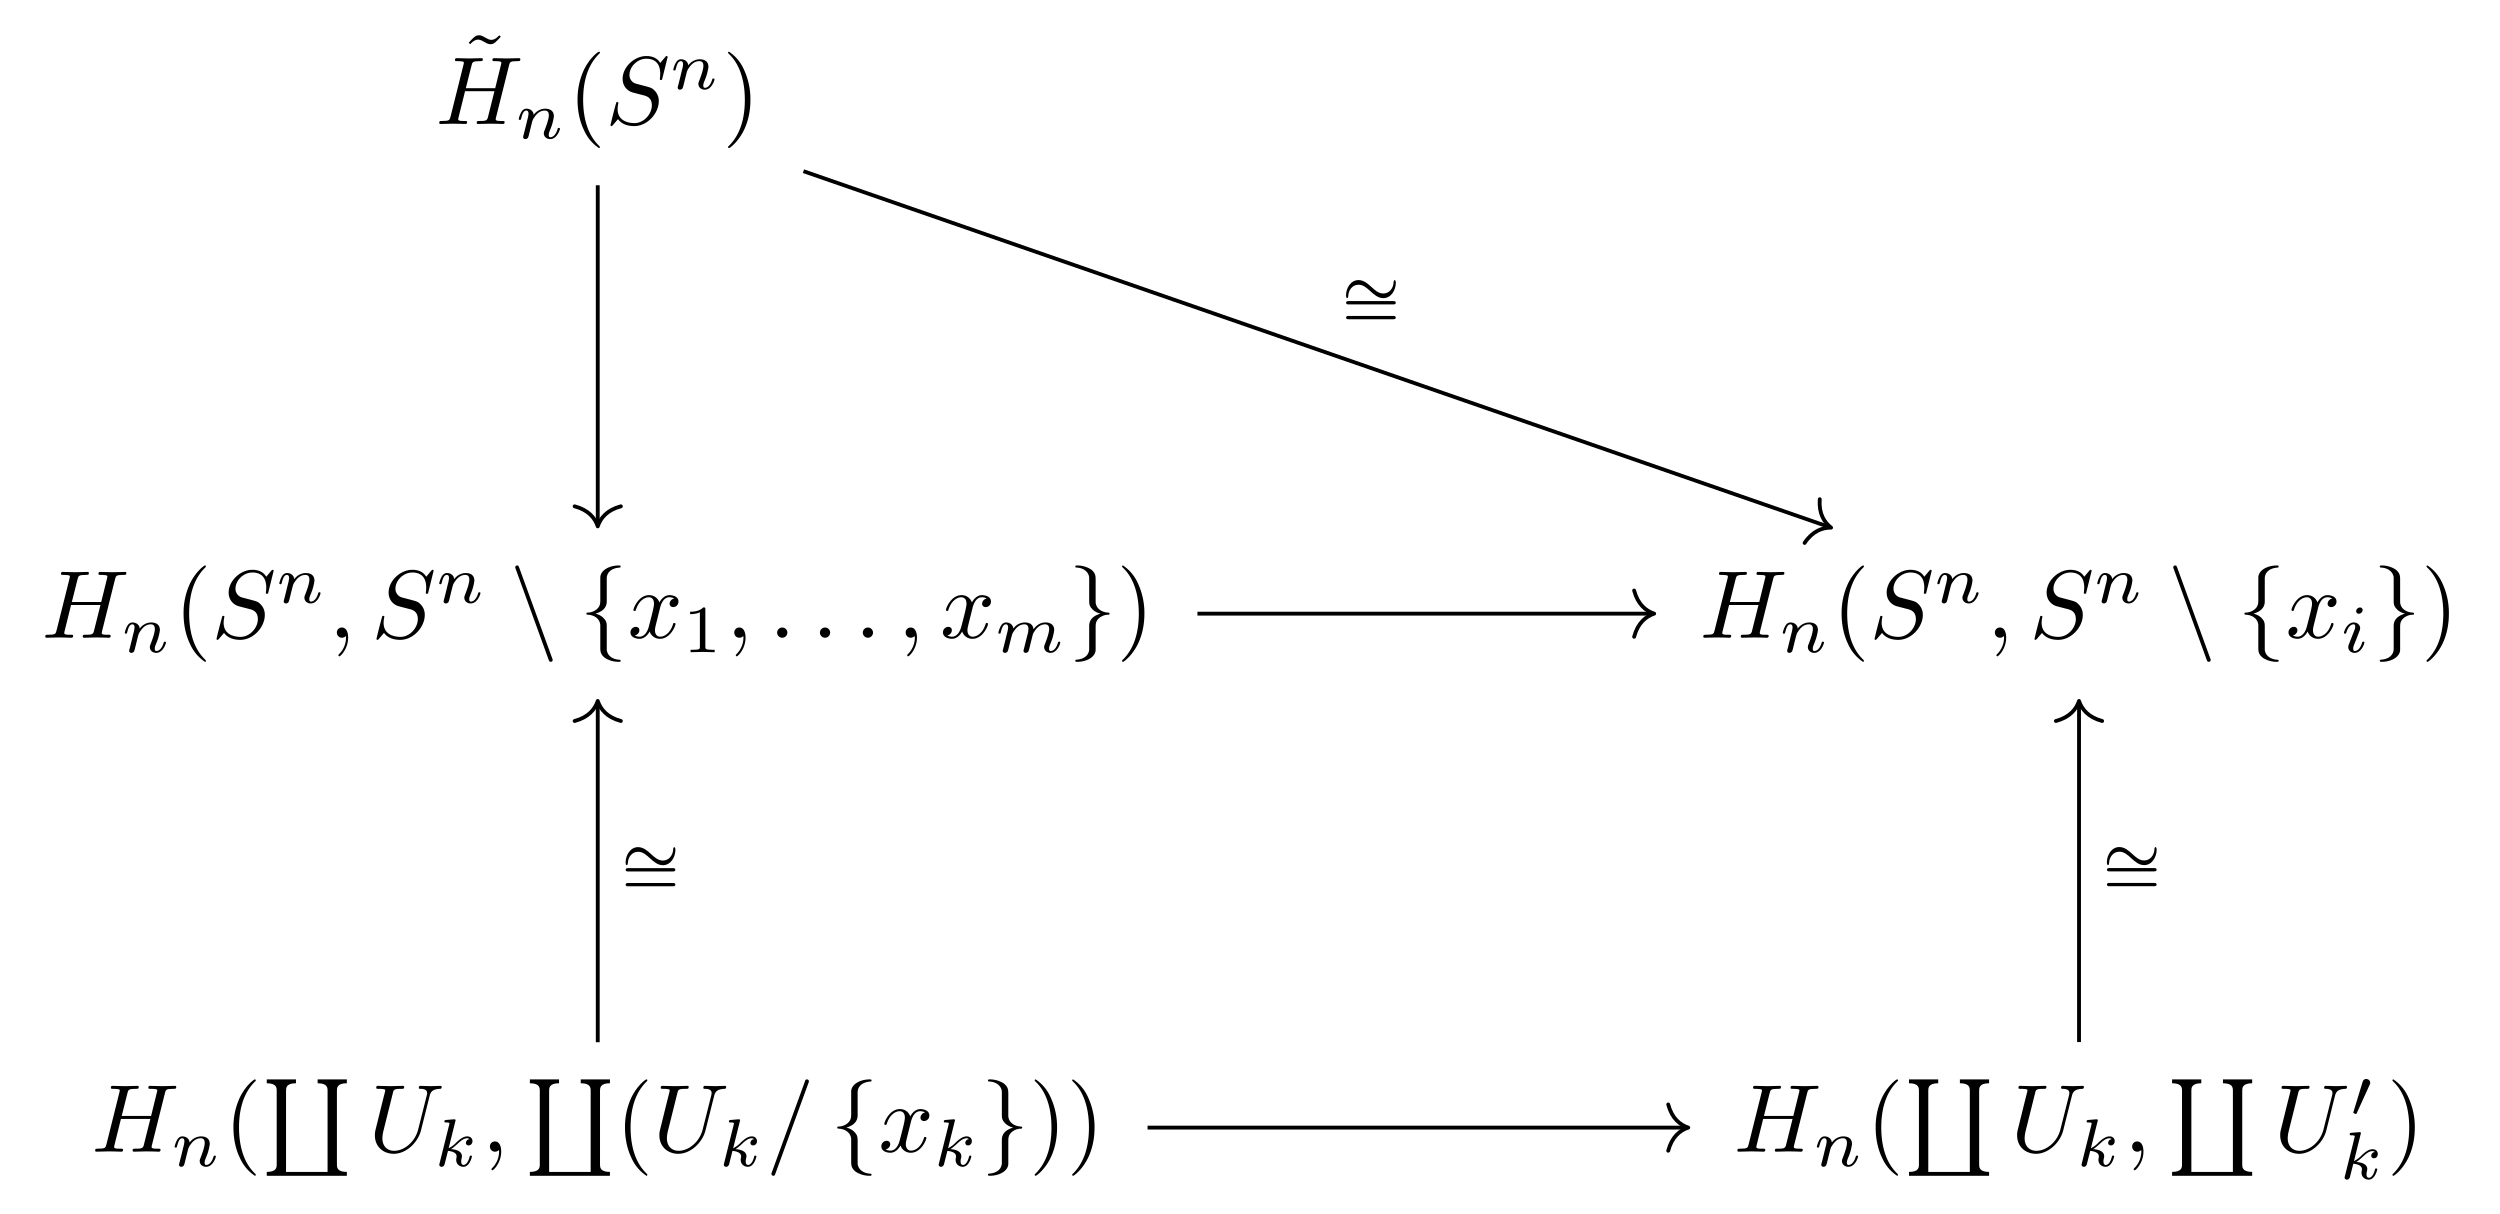<svg xmlns="http://www.w3.org/2000/svg" xmlns:xlink="http://www.w3.org/1999/xlink" width="344.645" height="167.392" viewBox="0 0 258.484 125.544"><symbol id="a"><path d="M.333.078L.317.093C.317.092.279.045.235.045.212.045.187.06.17.07.143.086.125.093.108.093.07.093.051.071 0 .015L.016 0c0 .001.038.048.082.048.023 0 .048-.015.065-.025C.19.007.208 0 .225 0c.038 0 .057.022.108.078z"/></symbol><use xlink:href="#a" transform="matrix(9.963 0 0 -9.963 48.46 4.572)"/><symbol id="b"><path d="M.724.606c.009.036.011.046.084.046.026 0 .034 0 .034.02 0 .011-.011.011-.014.011L.7.68.571.683c-.008 0-.019 0-.019-.02C.552.652.561.652.58.652c.002 0 .021 0 .038-.002C.636.648.645.647.645.634L.641.615.581.371H.276l.059.235c.009.036.012.046.084.046.026 0 .034 0 .034.02 0 .011-.011.011-.014.011L.311.68.182.683c-.008 0-.019 0-.019-.02 0-.011.009-.011.028-.011.002 0 .021 0 .038-.002C.247.648.256.647.256.634L.252.615.118.078C.108.039.106.031.027.031.009.031 0 .031 0 .011 0 0 .012 0 .014 0l.127.003.064-.001L.27 0c.008 0 .02 0 .02.02C.29.031.281.031.262.031c-.037 0-.065 0-.065.018C.197.055.199.06.2.066L.268.34h.305L.504.064C.494.032.475.031.413.031c-.015 0-.024 0-.024-.02C.389 0 .401 0 .403 0L.53.003.594.002.659 0c.008 0 .02 0 .02.02C.679.031.67.031.651.031c-.037 0-.065 0-.065.018 0 .006.002.011.003.017l.135.54z"/></symbol><use xlink:href="#b" transform="matrix(9.963 0 0 -9.963 45.413 12.818)"/><symbol id="c"><path d="M.075.073a.378.378 0 01-.01-.041C.065.01.083 0 .099 0a.05.05 0 01.039.022.408.408 0 01.018.062l.022.09.017.067c.011.041.013.049.042.09.028.04.075.092.15.092.058 0 .059-.051.059-.07C.446.293.403.182.387.14.376.112.372.103.372.086.372.033.416 0 .467 0c.1 0 .144.138.144.153 0 .013-.013.013-.016.013C.581.166.58.16.576.149.553.069.51.028.47.028.449.028.445.042.445.063c0 .023.005.036.023.081a.733.733 0 01.053.193c0 .097-.077.114-.13.114A.213.213 0 01.222.36C.215.429.156.451.115.451.072.451.049.42.036.397A.355.355 0 010 .298C0 .285.014.285.017.285c.014 0 .015.003.022.03.015.059.034.108.073.108.026 0 .033-.022.033-.049A.442.442 0 00.129.291a3.78 3.78 0 01-.022-.09L.075.073z"/></symbol><use xlink:href="#c" transform="matrix(6.974 0 0 -6.974 53.634 14.382)"/><symbol id="d"><path d="M.232.01c0 .003 0 .005-.017.022C.09.158.058.347.058.5c0 .174.038.348.161.473.013.012.013.014.013.017 0 .007-.004.01-.01.01-.01 0-.1-.068-.159-.195A.727.727 0 010 .5C0 .422.011.301.066.188A.432.432 0 01.222 0c.006 0 .01.003.01.01z"/></symbol><use xlink:href="#d" transform="matrix(9.963 0 0 -9.963 59.715 15.309)"/><symbol id="e"><path d="M.593.717a.01.01 0 01-.011.01C.577.727.576.726.564.712L.516.655C.49.702.438.727.373.727.246.727.126.612.126.491.126.41.179.364.23.349L.337.321C.374.312.429.297.429.215c0-.09-.082-.184-.18-.184-.064 0-.175.022-.175.146 0 .024.005.048.006.054l.002.007c0 .01-.007.011-.012.011S.063.248.06.245A5.405 5.405 0 010 .01C0 .004.005 0 .011 0c.005 0 .006.001.018.015l.049.057C.121.014.189 0 .247 0c.136 0 .254.133.254.257a.15.15 0 01-.049.117C.429.397.414.401.325.424L.258.442a.093.093 0 00-.061.091c0 .081.08.166.175.166.083 0 .144-.043.144-.155C.516.512.512.494.512.488c0-.001 0-.01.012-.01.01 0 .011.003.015.02l.054.219z"/></symbol><use xlink:href="#e" transform="matrix(9.963 0 0 -9.963 63.121 13.037)"/><use xlink:href="#c" transform="matrix(6.974 0 0 -6.974 69.614 9.273)"/><symbol id="f"><path d="M.232.5a.729.729 0 01-.066.312A.432.432 0 01.01 1C.004 1 0 .996 0 .99 0 .987 0 .985.019.967.117.868.174.709.174.5.174.329.137.153.013.027 0 .015 0 .013 0 .01 0 .004.004 0 .01 0c.01 0 .1.068.159.195C.22.305.232.416.232.5z"/></symbol><use xlink:href="#f" transform="matrix(9.963 0 0 -9.963 75.277 15.309)"/><use xlink:href="#b" transform="matrix(9.963 0 0 -9.963 4.678 65.938)"/><use xlink:href="#c" transform="matrix(6.974 0 0 -6.974 12.899 67.503)"/><use xlink:href="#d" transform="matrix(9.963 0 0 -9.963 18.98 68.429)"/><use xlink:href="#e" transform="matrix(9.963 0 0 -9.963 22.386 66.157)"/><use xlink:href="#c" transform="matrix(6.974 0 0 -6.974 28.879 62.393)"/><symbol id="g"><path d="M.117.194C.117.26.092.299.053.299A.051.051 0 010 .246C0 .219.02.193.053.193c.012 0 .025.004.035.013l.005.003C.094.209.095.208.095.194A.242.242 0 00.027.027C.016.016.016.014.016.011.016.004.021 0 .026 0c.011 0 .091.077.091.194z"/></symbol><use xlink:href="#g" transform="matrix(9.963 0 0 -9.963 34.83 67.86)"/><use xlink:href="#e" transform="matrix(9.963 0 0 -9.963 38.925 66.157)"/><use xlink:href="#c" transform="matrix(6.974 0 0 -6.974 45.414 62.393)"/><symbol id="h"><path d="M.346.024C.351.01.356 0 .369 0a.02.02 0 01.02.02c0 .002 0 .004-.005.016l-.342.94C.036.993.033 1 .02 1A.02.02 0 010 .98C0 .978 0 .976.005.964l.341-.94z"/></symbol><symbol id="i"><path d="M.211.867c0 .04.026.104.135.111a.01.01 0 01.009.011C.355 1 .347 1 .336 1 .236 1 .145.949.144.875V.647c0-.039 0-.071-.04-.104A.15.15 0 00.009.511.01.01 0 010 .5C0 .49.006.49.016.489.082.485.13.449.141.4.144.389.144.387.144.351V.153c0-.042 0-.074.048-.112A.264.264 0 01.336 0c.011 0 .019 0 .019.011 0 .01-.006.01-.016.011C.276.026.227.058.214.109.211.118.211.12.211.156v.21c0 .046-.008.063-.04.095A.175.175 0 01.093.5c.082.023.118.069.118.127v.24z"/></symbol><use xlink:href="#h" transform="matrix(9.963 0 0 -9.963 53.27 68.429)"/><use xlink:href="#i" transform="matrix(9.963 0 0 -9.963 60.632 68.429)"/><symbol id="j"><path d="M.305.313c.006.026.029.118.099.118.005 0 .029 0 .05-.013A.058.058 0 01.406.364c0-.016.011-.035.038-.035.022 0 .054.018.054.058 0 .052-.059.066-.093.066C.347.453.312.4.3.377a.11.11 0 01-.108.076C.088.453.031.324.031.299c0-.01.01-.01.012-.01.008 0 .011.002.013.011.034.106.1.131.134.131.019 0 .054-.009.054-.067C.244.333.227.266.19.126.174.064.139.022.095.022c-.006 0-.029 0-.05.013C.07.04.092.061.092.089.092.116.07.124.055.124A.057.057 0 010 .066C0 .02.05 0 .094 0 .16 0 .196.07.199.076A.11.11 0 01.307 0c.103 0 .16.129.16.154 0 .01-.009.01-.012.01C.446.164.444.16.442.153.409.046.341.022.309.022.27.022.254.054.254.088c0 .022.006.044.017.088l.034.137z"/></symbol><use xlink:href="#j" transform="matrix(9.963 0 0 -9.963 65.188 66.048)"/><symbol id="k"><path d="M.226.636c0 .027-.002.028-.03.028C.132.601.041.6 0 .6V.564c.024 0 .09 0 .145.028v-.51c0-.033 0-.046-.1-.046H.007V0l.178.004L.364 0v.036H.326c-.1 0-.1.013-.1.046v.554z"/></symbol><use xlink:href="#k" transform="matrix(6.974 0 0 -6.974 71.353 67.433)"/><symbol id="l"><path d="M.106.053a.053.053 0 01-.053.053A.053.053 0 010 .053C0 .024.024 0 .053 0c.029 0 .053.024.053.053z"/></symbol><use xlink:href="#g" transform="matrix(9.963 0 0 -9.963 75.919 67.86)"/><use xlink:href="#l" transform="matrix(9.963 0 0 -9.963 80.352 65.938)"/><use xlink:href="#l" transform="matrix(9.963 0 0 -9.963 84.776 65.938)"/><use xlink:href="#l" transform="matrix(9.963 0 0 -9.963 89.209 65.938)"/><use xlink:href="#g" transform="matrix(9.963 0 0 -9.963 93.642 67.86)"/><use xlink:href="#j" transform="matrix(9.963 0 0 -9.963 97.498 66.048)"/><symbol id="m"><path d="M.387.091C.382.071.373.037.373.032.373.01.391 0 .407 0a.05.05 0 01.039.022.408.408 0 01.018.062l.022.09.017.067c.011.043.011.045.031.076.032.049.082.106.16.106.056 0 .059-.046.059-.07C.753.293.71.182.694.14.683.112.679.103.679.086.679.033.723 0 .774 0c.1 0 .144.138.144.153 0 .013-.013.013-.016.013C.888.166.887.16.883.149.86.069.817.028.777.028.756.028.752.042.752.063c0 .023.005.036.023.081a.733.733 0 01.053.193c0 .016 0 .058-.037.087a.148.148 0 01-.093.027C.608.451.553.392.521.35.513.435.442.451.391.451A.213.213 0 01.222.36C.215.429.156.451.115.451.072.451.049.42.036.397A.355.355 0 010 .298C0 .285.014.285.017.285c.014 0 .015.003.022.03.015.059.034.108.073.108.026 0 .033-.022.033-.049A.442.442 0 00.129.291a3.78 3.78 0 01-.022-.09L.075.073a.378.378 0 01-.01-.041C.065.01.083 0 .099 0a.05.05 0 01.039.022.408.408 0 01.018.062l.022.09.017.067c.011.041.013.049.042.09.028.04.075.092.15.092.058 0 .059-.051.059-.07A.345.345 0 00.429.259L.387.091z"/></symbol><use xlink:href="#m" transform="matrix(6.974 0 0 -6.974 103.223 67.503)"/><symbol id="n"><path d="M.144.133C.144.093.118.029.009.022A.01.01 0 010 .011C0 0 .011 0 .02 0c.097 0 .19.049.191.125v.228c0 .039 0 .071.04.104a.15.15 0 00.095.032A.01.01 0 01.355.5c0 .01-.006.01-.016.011C.273.515.225.551.214.6.211.611.211.613.211.649v.198c0 .042 0 .074-.048.112A.266.266 0 01.02 1C.011 1 0 1 0 .989c0-.01.006-.01.016-.011C.079.974.128.942.141.891.144.882.144.88.144.844v-.21c0-.046.008-.063.04-.095A.175.175 0 01.262.5C.18.477.144.431.144.373v-.24z"/></symbol><use xlink:href="#n" transform="matrix(9.963 0 0 -9.963 111.18 68.429)"/><use xlink:href="#f" transform="matrix(9.963 0 0 -9.963 116.012 68.429)"/><use xlink:href="#b" transform="matrix(9.963 0 0 -9.963 176.107 65.938)"/><use xlink:href="#c" transform="matrix(6.974 0 0 -6.974 184.328 67.503)"/><use xlink:href="#d" transform="matrix(9.963 0 0 -9.963 190.41 68.429)"/><use xlink:href="#e" transform="matrix(9.963 0 0 -9.963 193.815 66.157)"/><use xlink:href="#c" transform="matrix(6.974 0 0 -6.974 200.308 62.393)"/><use xlink:href="#g" transform="matrix(9.963 0 0 -9.963 206.26 67.86)"/><use xlink:href="#e" transform="matrix(9.963 0 0 -9.963 210.354 66.157)"/><use xlink:href="#c" transform="matrix(6.974 0 0 -6.974 216.842 62.393)"/><use xlink:href="#h" transform="matrix(9.963 0 0 -9.963 224.699 68.429)"/><use xlink:href="#i" transform="matrix(9.963 0 0 -9.963 232.061 68.429)"/><use xlink:href="#j" transform="matrix(9.963 0 0 -9.963 236.617 66.048)"/><symbol id="o"><path d="M.277.635a.038.038 0 01-.04.038C.21.673.181.647.181.618.181.601.194.58.221.58.25.58.277.608.277.635M.073.127C.069.114.064.102.064.085.064.038.104 0 .159 0c.1 0 .144.138.144.153C.303.166.29.166.287.166.273.166.272.16.268.149.245.069.201.028.162.028c-.02 0-.025.013-.025.035 0 .023.007.042.016.064l.032.08.049.127A.12.12 0 01.24.366C.24.413.2.451.145.451.046.451 0 .315 0 .298 0 .285.014.285.017.285c.014 0 .015.005.018.016.026.086.07.122.107.122.016 0 .025-.008.025-.035C.167.365.161.35.136.288L.073.127z"/></symbol><use xlink:href="#o" transform="matrix(6.974 0 0 -6.974 242.35 67.503)"/><use xlink:href="#n" transform="matrix(9.963 0 0 -9.963 246.056 68.429)"/><use xlink:href="#f" transform="matrix(9.963 0 0 -9.963 250.888 68.429)"/><use xlink:href="#b" transform="matrix(9.963 0 0 -9.963 9.835 119.076)"/><use xlink:href="#c" transform="matrix(6.974 0 0 -6.974 18.055 120.64)"/><use xlink:href="#d" transform="matrix(9.963 0 0 -9.963 24.136 121.567)"/><symbol id="p"><path d="M.631.04H.2v.841C.2.911.2.96.303.96V1H0V.96C.103.96.103.911.103.881V.119C.103.089.103.04 0 .04V0h.831v.04C.728.04.728.089.728.119v.762c0 .03 0 .079.103.079V1H.528V.96C.631.96.631.911.631.881V.04z"/></symbol><use xlink:href="#p" transform="matrix(9.963 0 0 -9.963 27.582 121.567)"/><symbol id="q"><path d="M.568.6c.01.041.028.071.108.074.005 0 .017.001.017.02 0 .001 0 .011-.013.011L.578.702.474.705c-.006 0-.018 0-.018-.02 0-.011.01-.011.018-.011C.531.673.542.652.542.63A.152.152 0 00.539.609L.449.252C.415.118.3.031.2.031c-.068 0-.122.044-.122.13 0 .002 0 .034.011.078l.097.389C.195.664.197.674.27.674c.026 0 .034 0 .034.02C.304.705.293.705.29.705L.162.702.033.705c-.008 0-.019 0-.019-.02 0-.011.009-.011.028-.011.002 0 .021 0 .038-.002C.098.67.107.669.107.656.107.65.096.608.09.585L.068.497.007.25C0 .222 0 .207 0 .192 0 .07.091 0 .196 0c.126 0 .25.113.283.245L.568.6z"/></symbol><use xlink:href="#q" transform="matrix(9.963 0 0 -9.963 38.761 119.295)"/><symbol id="r"><path d="M.238.674A.124.124 0 01.242.69c0 .005-.004.014-.016.014-.02 0-.103-.008-.128-.01C.09.693.076.692.076.671.076.657.09.657.102.657.15.657.15.65.15.642.15.635.148.629.146.62L.005.054 0 .032C0 .017.012 0 .034 0c.027 0 .04.02.046.042l.049.194C.2.229.257.206.257.154L.255.134C.251.119.251.114.251.103.251.032.309 0 .357 0c.097 0 .127.152.127.153 0 .013-.013.013-.016.013C.454.166.453.161.448.142.436.099.409.028.36.028.333.028.325.053.325.08c0 .017 0 .019.006.045a.14.14 0 01.005.031c0 .089-.12.103-.162.106C.203.28.24.313.257.328c.051.048.101.095.157.095C.426.423.439.42.447.41A.058.058 0 01.395.354c0-.022.017-.037.04-.037.027 0 .057.022.057.064 0 .033-.024.07-.077.07C.358.451.306.41.255.363A.4.4 0 00.139.275l.099.399z"/></symbol><use xlink:href="#r" transform="matrix(6.974 0 0 -6.974 45.419 120.64)"/><use xlink:href="#g" transform="matrix(9.963 0 0 -9.963 50.655 120.999)"/><use xlink:href="#p" transform="matrix(9.963 0 0 -9.963 54.784 121.567)"/><use xlink:href="#d" transform="matrix(9.963 0 0 -9.963 64.621 121.567)"/><use xlink:href="#q" transform="matrix(9.963 0 0 -9.963 68.177 119.295)"/><use xlink:href="#r" transform="matrix(6.974 0 0 -6.974 74.835 120.64)"/><symbol id="s"><path d="M.384.962C.389.975.389.979.389.98a.02.02 0 01-.02.02C.362 1 .355.997.352.991L.005.038C0 .025 0 .021 0 .02A.02.02 0 01.02 0c.013 0 .016.007.022.024l.342.938z"/></symbol><use xlink:href="#s" transform="matrix(9.963 0 0 -9.963 79.76 121.567)"/><use xlink:href="#i" transform="matrix(9.963 0 0 -9.963 86.572 121.567)"/><use xlink:href="#j" transform="matrix(9.963 0 0 -9.963 91.126 119.186)"/><use xlink:href="#r" transform="matrix(6.974 0 0 -6.974 97.053 120.64)"/><use xlink:href="#n" transform="matrix(9.963 0 0 -9.963 102.15 121.567)"/><use xlink:href="#f" transform="matrix(9.963 0 0 -9.963 106.982 121.567)"/><use xlink:href="#f" transform="matrix(9.963 0 0 -9.963 110.857 121.567)"/><use xlink:href="#b" transform="matrix(9.963 0 0 -9.963 179.63 119.076)"/><use xlink:href="#c" transform="matrix(6.974 0 0 -6.974 187.852 120.64)"/><use xlink:href="#d" transform="matrix(9.963 0 0 -9.963 193.933 121.567)"/><use xlink:href="#p" transform="matrix(9.963 0 0 -9.963 197.379 121.567)"/><use xlink:href="#q" transform="matrix(9.963 0 0 -9.963 208.558 119.295)"/><use xlink:href="#r" transform="matrix(6.974 0 0 -6.974 215.216 120.64)"/><use xlink:href="#g" transform="matrix(9.963 0 0 -9.963 220.452 120.999)"/><use xlink:href="#p" transform="matrix(9.963 0 0 -9.963 224.58 121.567)"/><use xlink:href="#q" transform="matrix(9.963 0 0 -9.963 235.76 119.295)"/><symbol id="t"><path d="M.242.431a.07.07 0 01.009.032c0 .031-.028.055-.059.055C.154.518.142.487.137.471L.005.038A.142.142 0 010 .022C0 .01.031 0 .039 0c.007 0 .008.002.015.017l.188.414z"/></symbol><use xlink:href="#t" transform="matrix(6.974 0 0 -6.974 243.315 115.175)"/><use xlink:href="#r" transform="matrix(6.974 0 0 -6.974 242.417 121.968)"/><use xlink:href="#f" transform="matrix(9.963 0 0 -9.963 247.364 121.567)"/><path stroke-width=".398" stroke-miterlimit="10" fill="none" stroke="#000" d="M83.072 17.7l106.063 36.79"/><path stroke-width=".398" stroke-linecap="round" stroke-linejoin="round" fill="none" stroke="#000" d="M188.15 51.618c-.113 1.48.462 2.396 1.173 2.938-.894-.015-1.913.348-2.74 1.58"/><symbol id="u"><path d="M.738.228c0 .038-.014.039-.017.039C.706.267.704.239.704.226.7.153.646.069.553.069.482.069.431.116.376.166.323.214.263.268.185.268.071.268 0 .151 0 .04 0 .002.014.001.017.001c.015 0 .016.026.017.041.004.073.057.157.151.157.071 0 .122-.047.177-.097C.415.054.475 0 .553 0c.114 0 .185.117.185.228z"/></symbol><use xlink:href="#u" transform="matrix(6.974 0 0 -6.974 139.172 30.827)"/><symbol id="v"><path d="M.698.22c.015 0 .038 0 .038.025 0 .024-.024.024-.037.024H.037C.024.269 0 .269 0 .245 0 .22.023.22.038.22h.66M.699 0c.013 0 .037 0 .037.024 0 .025-.023.025-.038.025h-.66C.023.049 0 .049 0 .024 0 0 .024 0 .037 0h.662z"/></symbol><use xlink:href="#v" transform="matrix(6.974 0 0 -6.974 139.18 33.007)"/><path stroke-width=".398" stroke-miterlimit="10" fill="none" stroke="#000" d="M61.803 19.153v35.07"/><path stroke-width=".398" stroke-linecap="round" stroke-linejoin="round" fill="none" stroke="#000" d="M64.194 52.35c-1.434.378-2.112 1.222-2.39 2.072-.28-.85-.957-1.694-2.392-2.072"/><path stroke-width=".398" stroke-miterlimit="10" fill="none" stroke="#000" d="M123.807 63.448h47.025"/><path stroke-width=".398" stroke-linecap="round" stroke-linejoin="round" fill="none" stroke="#000" d="M168.959 61.057c.378 1.434 1.222 2.112 2.072 2.39-.85.28-1.694.957-2.072 2.392"/><path stroke-width=".398" stroke-miterlimit="10" fill="none" stroke="#000" d="M61.803 107.76V72.673"/><path stroke-width=".398" stroke-linecap="round" stroke-linejoin="round" fill="none" stroke="#000" d="M59.412 74.546c1.435-.379 2.112-1.222 2.391-2.072.28.85.957 1.693 2.391 2.072"/><use xlink:href="#u" transform="matrix(6.974 0 0 -6.974 64.685 89.457)"/><use xlink:href="#v" transform="matrix(6.974 0 0 -6.974 64.691 91.637)"/><path stroke-width=".398" stroke-miterlimit="10" fill="none" stroke="#000" d="M118.651 116.587h55.705"/><path stroke-width=".398" stroke-linecap="round" stroke-linejoin="round" fill="none" stroke="#000" d="M172.483 114.196c.378 1.434 1.222 2.112 2.072 2.39-.85.28-1.694.957-2.072 2.391"/><path stroke-width=".398" stroke-miterlimit="10" fill="none" stroke="#000" d="M214.958 107.742v-35.07"/><path stroke-width=".398" stroke-linecap="round" stroke-linejoin="round" fill="none" stroke="#000" d="M212.567 74.546c1.434-.379 2.112-1.222 2.39-2.072.28.85.957 1.693 2.391 2.072"/><use xlink:href="#u" transform="matrix(6.974 0 0 -6.974 217.837 89.448)"/><use xlink:href="#v" transform="matrix(6.974 0 0 -6.974 217.844 91.628)"/></svg>